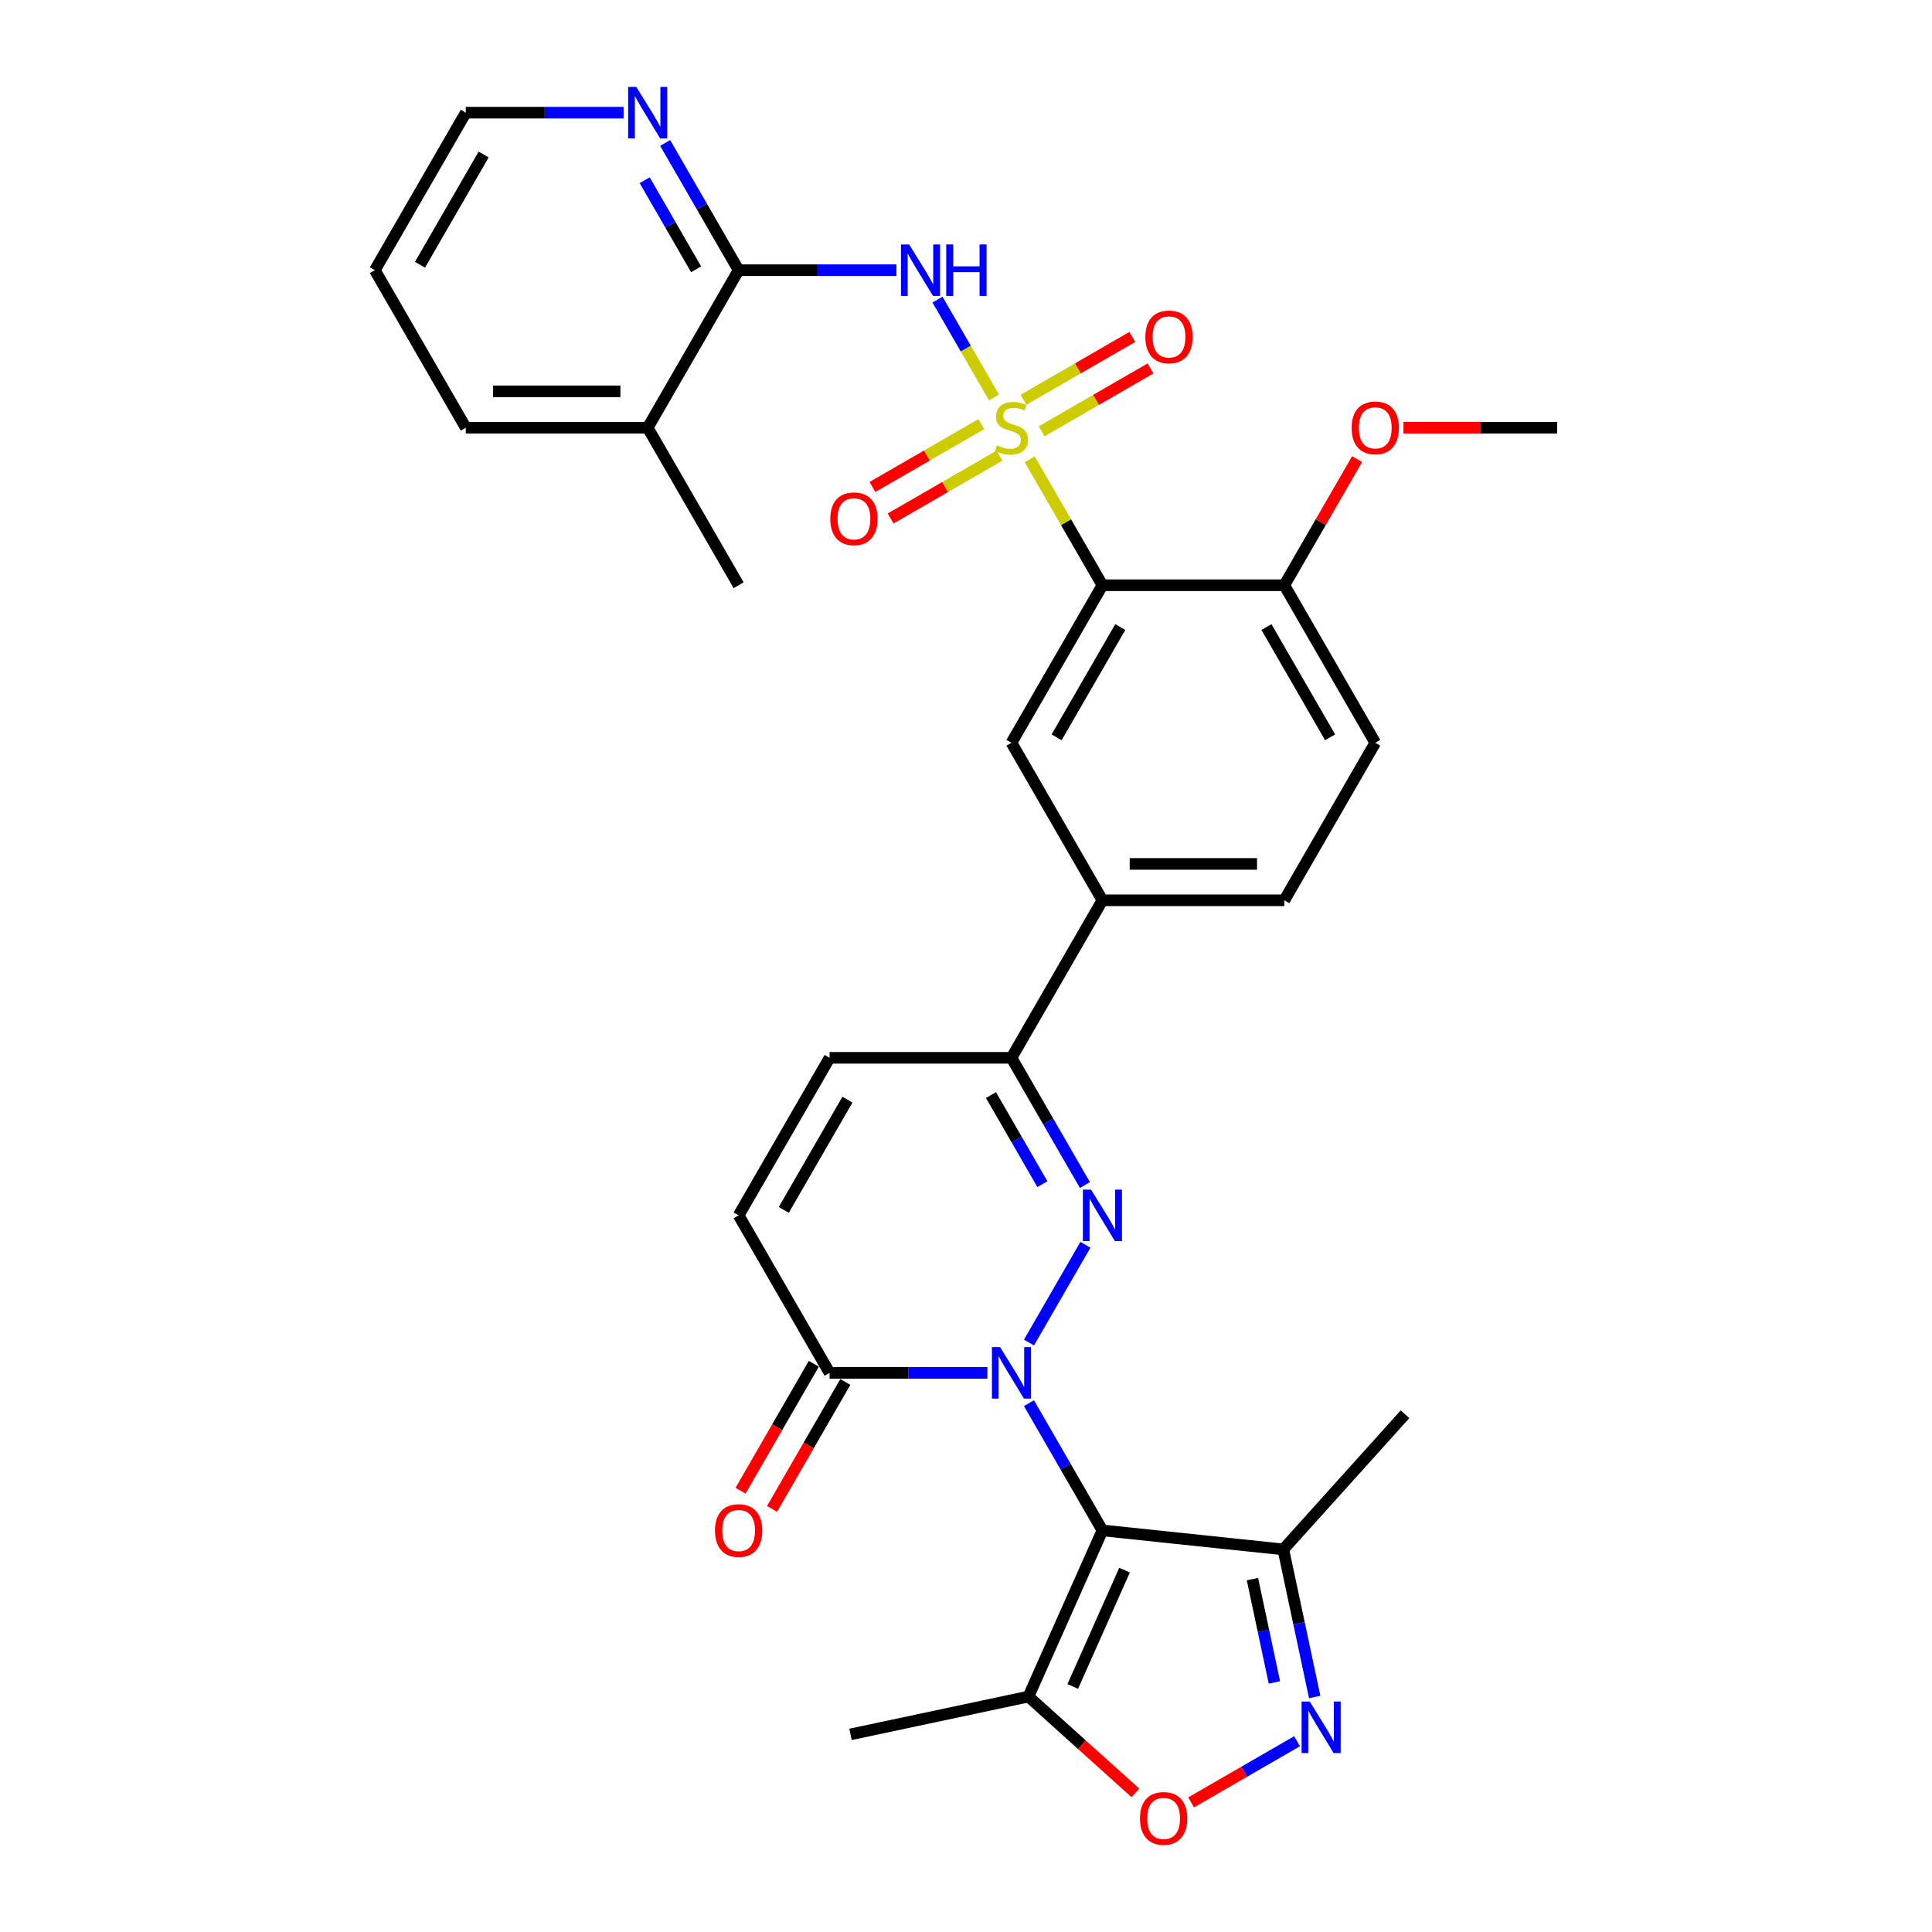 <?xml version='1.0' encoding='iso-8859-1'?>
<svg version='1.1' baseProfile='full'
              xmlns='http://www.w3.org/2000/svg'
                      xmlns:rdkit='http://www.rdkit.org/xml'
                      xmlns:xlink='http://www.w3.org/1999/xlink'
                  xml:space='preserve'
width='1000px' height='1000px' viewBox='0 0 1000 1000'>
<!-- END OF HEADER -->
<rect style='opacity:1.0;fill:#FFFFFF;stroke:none' width='1000' height='1000' x='0' y='0'> </rect>
<path class='bond-3' d='M 532.984,237.75 L 551.798,270.336' style='fill:none;fill-rule:evenodd;stroke:#CCCC00;stroke-width:6px;stroke-linecap:butt;stroke-linejoin:miter;stroke-opacity:1' />
<path class='bond-3' d='M 551.798,270.336 L 570.611,302.922' style='fill:none;fill-rule:evenodd;stroke:#000000;stroke-width:6px;stroke-linecap:butt;stroke-linejoin:miter;stroke-opacity:1' />
<path class='bond-4' d='M 514.503,205.739 L 499.88,180.412' style='fill:none;fill-rule:evenodd;stroke:#CCCC00;stroke-width:6px;stroke-linecap:butt;stroke-linejoin:miter;stroke-opacity:1' />
<path class='bond-4' d='M 499.88,180.412 L 485.258,155.085' style='fill:none;fill-rule:evenodd;stroke:#0000FF;stroke-width:6px;stroke-linecap:butt;stroke-linejoin:miter;stroke-opacity:1' />
<path class='bond-16' d='M 539.147,223.246 L 567.324,206.978' style='fill:none;fill-rule:evenodd;stroke:#CCCC00;stroke-width:6px;stroke-linecap:butt;stroke-linejoin:miter;stroke-opacity:1' />
<path class='bond-16' d='M 567.324,206.978 L 595.501,190.71' style='fill:none;fill-rule:evenodd;stroke:#FF0000;stroke-width:6px;stroke-linecap:butt;stroke-linejoin:miter;stroke-opacity:1' />
<path class='bond-16' d='M 529.732,206.939 L 557.909,190.671' style='fill:none;fill-rule:evenodd;stroke:#CCCC00;stroke-width:6px;stroke-linecap:butt;stroke-linejoin:miter;stroke-opacity:1' />
<path class='bond-16' d='M 557.909,190.671 L 586.086,174.403' style='fill:none;fill-rule:evenodd;stroke:#FF0000;stroke-width:6px;stroke-linecap:butt;stroke-linejoin:miter;stroke-opacity:1' />
<path class='bond-17' d='M 507.927,219.528 L 479.75,235.796' style='fill:none;fill-rule:evenodd;stroke:#CCCC00;stroke-width:6px;stroke-linecap:butt;stroke-linejoin:miter;stroke-opacity:1' />
<path class='bond-17' d='M 479.75,235.796 L 451.573,252.064' style='fill:none;fill-rule:evenodd;stroke:#FF0000;stroke-width:6px;stroke-linecap:butt;stroke-linejoin:miter;stroke-opacity:1' />
<path class='bond-17' d='M 517.342,235.835 L 489.165,252.103' style='fill:none;fill-rule:evenodd;stroke:#CCCC00;stroke-width:6px;stroke-linecap:butt;stroke-linejoin:miter;stroke-opacity:1' />
<path class='bond-17' d='M 489.165,252.103 L 460.988,268.371' style='fill:none;fill-rule:evenodd;stroke:#FF0000;stroke-width:6px;stroke-linecap:butt;stroke-linejoin:miter;stroke-opacity:1' />
<path class='bond-0' d='M 532.593,694.912 L 561.817,644.294' style='fill:none;fill-rule:evenodd;stroke:#0000FF;stroke-width:6px;stroke-linecap:butt;stroke-linejoin:miter;stroke-opacity:1' />
<path class='bond-1' d='M 532.593,726.282 L 551.602,759.207' style='fill:none;fill-rule:evenodd;stroke:#0000FF;stroke-width:6px;stroke-linecap:butt;stroke-linejoin:miter;stroke-opacity:1' />
<path class='bond-1' d='M 551.602,759.207 L 570.611,792.132' style='fill:none;fill-rule:evenodd;stroke:#000000;stroke-width:6px;stroke-linecap:butt;stroke-linejoin:miter;stroke-opacity:1' />
<path class='bond-34' d='M 511.072,710.597 L 470.23,710.597' style='fill:none;fill-rule:evenodd;stroke:#0000FF;stroke-width:6px;stroke-linecap:butt;stroke-linejoin:miter;stroke-opacity:1' />
<path class='bond-34' d='M 470.23,710.597 L 429.389,710.597' style='fill:none;fill-rule:evenodd;stroke:#000000;stroke-width:6px;stroke-linecap:butt;stroke-linejoin:miter;stroke-opacity:1' />
<path class='bond-7' d='M 570.611,792.132 L 532.318,878.141' style='fill:none;fill-rule:evenodd;stroke:#000000;stroke-width:6px;stroke-linecap:butt;stroke-linejoin:miter;stroke-opacity:1' />
<path class='bond-7' d='M 582.069,812.692 L 555.264,872.898' style='fill:none;fill-rule:evenodd;stroke:#000000;stroke-width:6px;stroke-linecap:butt;stroke-linejoin:miter;stroke-opacity:1' />
<path class='bond-9' d='M 570.611,792.132 L 664.244,801.973' style='fill:none;fill-rule:evenodd;stroke:#000000;stroke-width:6px;stroke-linecap:butt;stroke-linejoin:miter;stroke-opacity:1' />
<path class='bond-2' d='M 561.556,613.377 L 542.546,580.452' style='fill:none;fill-rule:evenodd;stroke:#0000FF;stroke-width:6px;stroke-linecap:butt;stroke-linejoin:miter;stroke-opacity:1' />
<path class='bond-2' d='M 542.546,580.452 L 523.537,547.527' style='fill:none;fill-rule:evenodd;stroke:#000000;stroke-width:6px;stroke-linecap:butt;stroke-linejoin:miter;stroke-opacity:1' />
<path class='bond-2' d='M 539.546,612.914 L 526.239,589.866' style='fill:none;fill-rule:evenodd;stroke:#0000FF;stroke-width:6px;stroke-linecap:butt;stroke-linejoin:miter;stroke-opacity:1' />
<path class='bond-2' d='M 526.239,589.866 L 512.933,566.819' style='fill:none;fill-rule:evenodd;stroke:#000000;stroke-width:6px;stroke-linecap:butt;stroke-linejoin:miter;stroke-opacity:1' />
<path class='bond-12' d='M 570.611,302.922 L 523.537,384.457' style='fill:none;fill-rule:evenodd;stroke:#000000;stroke-width:6px;stroke-linecap:butt;stroke-linejoin:miter;stroke-opacity:1' />
<path class='bond-12' d='M 579.857,324.567 L 546.905,381.641' style='fill:none;fill-rule:evenodd;stroke:#000000;stroke-width:6px;stroke-linecap:butt;stroke-linejoin:miter;stroke-opacity:1' />
<path class='bond-18' d='M 570.611,302.922 L 664.76,302.922' style='fill:none;fill-rule:evenodd;stroke:#000000;stroke-width:6px;stroke-linecap:butt;stroke-linejoin:miter;stroke-opacity:1' />
<path class='bond-10' d='M 463.998,139.852 L 423.156,139.852' style='fill:none;fill-rule:evenodd;stroke:#0000FF;stroke-width:6px;stroke-linecap:butt;stroke-linejoin:miter;stroke-opacity:1' />
<path class='bond-10' d='M 423.156,139.852 L 382.314,139.852' style='fill:none;fill-rule:evenodd;stroke:#000000;stroke-width:6px;stroke-linecap:butt;stroke-linejoin:miter;stroke-opacity:1' />
<path class='bond-5' d='M 680.485,878.379 L 672.364,840.176' style='fill:none;fill-rule:evenodd;stroke:#0000FF;stroke-width:6px;stroke-linecap:butt;stroke-linejoin:miter;stroke-opacity:1' />
<path class='bond-5' d='M 672.364,840.176 L 664.244,801.973' style='fill:none;fill-rule:evenodd;stroke:#000000;stroke-width:6px;stroke-linecap:butt;stroke-linejoin:miter;stroke-opacity:1' />
<path class='bond-5' d='M 659.63,870.833 L 653.946,844.091' style='fill:none;fill-rule:evenodd;stroke:#0000FF;stroke-width:6px;stroke-linecap:butt;stroke-linejoin:miter;stroke-opacity:1' />
<path class='bond-5' d='M 653.946,844.091 L 648.262,817.349' style='fill:none;fill-rule:evenodd;stroke:#000000;stroke-width:6px;stroke-linecap:butt;stroke-linejoin:miter;stroke-opacity:1' />
<path class='bond-35' d='M 671.353,901.261 L 643.935,917.091' style='fill:none;fill-rule:evenodd;stroke:#0000FF;stroke-width:6px;stroke-linecap:butt;stroke-linejoin:miter;stroke-opacity:1' />
<path class='bond-35' d='M 643.935,917.091 L 616.517,932.921' style='fill:none;fill-rule:evenodd;stroke:#FF0000;stroke-width:6px;stroke-linecap:butt;stroke-linejoin:miter;stroke-opacity:1' />
<path class='bond-6' d='M 429.389,710.597 L 382.314,629.062' style='fill:none;fill-rule:evenodd;stroke:#000000;stroke-width:6px;stroke-linecap:butt;stroke-linejoin:miter;stroke-opacity:1' />
<path class='bond-20' d='M 421.235,705.889 L 402.269,738.739' style='fill:none;fill-rule:evenodd;stroke:#000000;stroke-width:6px;stroke-linecap:butt;stroke-linejoin:miter;stroke-opacity:1' />
<path class='bond-20' d='M 402.269,738.739 L 383.304,771.588' style='fill:none;fill-rule:evenodd;stroke:#FF0000;stroke-width:6px;stroke-linecap:butt;stroke-linejoin:miter;stroke-opacity:1' />
<path class='bond-20' d='M 437.542,715.304 L 418.576,748.154' style='fill:none;fill-rule:evenodd;stroke:#000000;stroke-width:6px;stroke-linecap:butt;stroke-linejoin:miter;stroke-opacity:1' />
<path class='bond-20' d='M 418.576,748.154 L 399.611,781.003' style='fill:none;fill-rule:evenodd;stroke:#FF0000;stroke-width:6px;stroke-linecap:butt;stroke-linejoin:miter;stroke-opacity:1' />
<path class='bond-11' d='M 532.318,878.141 L 560.004,903.07' style='fill:none;fill-rule:evenodd;stroke:#000000;stroke-width:6px;stroke-linecap:butt;stroke-linejoin:miter;stroke-opacity:1' />
<path class='bond-11' d='M 560.004,903.07 L 587.691,927.999' style='fill:none;fill-rule:evenodd;stroke:#FF0000;stroke-width:6px;stroke-linecap:butt;stroke-linejoin:miter;stroke-opacity:1' />
<path class='bond-25' d='M 532.318,878.141 L 440.227,897.715' style='fill:none;fill-rule:evenodd;stroke:#000000;stroke-width:6px;stroke-linecap:butt;stroke-linejoin:miter;stroke-opacity:1' />
<path class='bond-8' d='M 523.537,547.527 L 570.611,465.992' style='fill:none;fill-rule:evenodd;stroke:#000000;stroke-width:6px;stroke-linecap:butt;stroke-linejoin:miter;stroke-opacity:1' />
<path class='bond-14' d='M 523.537,547.527 L 429.389,547.527' style='fill:none;fill-rule:evenodd;stroke:#000000;stroke-width:6px;stroke-linecap:butt;stroke-linejoin:miter;stroke-opacity:1' />
<path class='bond-26' d='M 664.244,801.973 L 727.242,732.007' style='fill:none;fill-rule:evenodd;stroke:#000000;stroke-width:6px;stroke-linecap:butt;stroke-linejoin:miter;stroke-opacity:1' />
<path class='bond-19' d='M 382.314,139.852 L 363.305,106.927' style='fill:none;fill-rule:evenodd;stroke:#000000;stroke-width:6px;stroke-linecap:butt;stroke-linejoin:miter;stroke-opacity:1' />
<path class='bond-19' d='M 363.305,106.927 L 344.296,74.002' style='fill:none;fill-rule:evenodd;stroke:#0000FF;stroke-width:6px;stroke-linecap:butt;stroke-linejoin:miter;stroke-opacity:1' />
<path class='bond-19' d='M 360.305,139.389 L 346.998,116.342' style='fill:none;fill-rule:evenodd;stroke:#000000;stroke-width:6px;stroke-linecap:butt;stroke-linejoin:miter;stroke-opacity:1' />
<path class='bond-19' d='M 346.998,116.342 L 333.692,93.294' style='fill:none;fill-rule:evenodd;stroke:#0000FF;stroke-width:6px;stroke-linecap:butt;stroke-linejoin:miter;stroke-opacity:1' />
<path class='bond-21' d='M 382.314,139.852 L 335.24,221.387' style='fill:none;fill-rule:evenodd;stroke:#000000;stroke-width:6px;stroke-linecap:butt;stroke-linejoin:miter;stroke-opacity:1' />
<path class='bond-15' d='M 523.537,384.457 L 570.611,465.992' style='fill:none;fill-rule:evenodd;stroke:#000000;stroke-width:6px;stroke-linecap:butt;stroke-linejoin:miter;stroke-opacity:1' />
<path class='bond-13' d='M 382.314,629.062 L 429.389,547.527' style='fill:none;fill-rule:evenodd;stroke:#000000;stroke-width:6px;stroke-linecap:butt;stroke-linejoin:miter;stroke-opacity:1' />
<path class='bond-13' d='M 405.683,626.246 L 438.634,569.172' style='fill:none;fill-rule:evenodd;stroke:#000000;stroke-width:6px;stroke-linecap:butt;stroke-linejoin:miter;stroke-opacity:1' />
<path class='bond-32' d='M 570.611,465.992 L 664.76,465.992' style='fill:none;fill-rule:evenodd;stroke:#000000;stroke-width:6px;stroke-linecap:butt;stroke-linejoin:miter;stroke-opacity:1' />
<path class='bond-32' d='M 584.734,447.162 L 650.638,447.162' style='fill:none;fill-rule:evenodd;stroke:#000000;stroke-width:6px;stroke-linecap:butt;stroke-linejoin:miter;stroke-opacity:1' />
<path class='bond-23' d='M 664.76,302.922 L 711.834,384.457' style='fill:none;fill-rule:evenodd;stroke:#000000;stroke-width:6px;stroke-linecap:butt;stroke-linejoin:miter;stroke-opacity:1' />
<path class='bond-23' d='M 655.514,324.567 L 688.466,381.641' style='fill:none;fill-rule:evenodd;stroke:#000000;stroke-width:6px;stroke-linecap:butt;stroke-linejoin:miter;stroke-opacity:1' />
<path class='bond-24' d='M 664.76,302.922 L 683.606,270.279' style='fill:none;fill-rule:evenodd;stroke:#000000;stroke-width:6px;stroke-linecap:butt;stroke-linejoin:miter;stroke-opacity:1' />
<path class='bond-24' d='M 683.606,270.279 L 702.452,237.637' style='fill:none;fill-rule:evenodd;stroke:#FF0000;stroke-width:6px;stroke-linecap:butt;stroke-linejoin:miter;stroke-opacity:1' />
<path class='bond-27' d='M 322.775,58.317 L 281.933,58.317' style='fill:none;fill-rule:evenodd;stroke:#0000FF;stroke-width:6px;stroke-linecap:butt;stroke-linejoin:miter;stroke-opacity:1' />
<path class='bond-27' d='M 281.933,58.317 L 241.092,58.317' style='fill:none;fill-rule:evenodd;stroke:#000000;stroke-width:6px;stroke-linecap:butt;stroke-linejoin:miter;stroke-opacity:1' />
<path class='bond-28' d='M 335.24,221.387 L 382.314,302.922' style='fill:none;fill-rule:evenodd;stroke:#000000;stroke-width:6px;stroke-linecap:butt;stroke-linejoin:miter;stroke-opacity:1' />
<path class='bond-29' d='M 335.24,221.387 L 241.092,221.387' style='fill:none;fill-rule:evenodd;stroke:#000000;stroke-width:6px;stroke-linecap:butt;stroke-linejoin:miter;stroke-opacity:1' />
<path class='bond-29' d='M 321.118,202.557 L 255.214,202.557' style='fill:none;fill-rule:evenodd;stroke:#000000;stroke-width:6px;stroke-linecap:butt;stroke-linejoin:miter;stroke-opacity:1' />
<path class='bond-22' d='M 664.76,465.992 L 711.834,384.457' style='fill:none;fill-rule:evenodd;stroke:#000000;stroke-width:6px;stroke-linecap:butt;stroke-linejoin:miter;stroke-opacity:1' />
<path class='bond-30' d='M 726.427,221.387 L 766.205,221.387' style='fill:none;fill-rule:evenodd;stroke:#FF0000;stroke-width:6px;stroke-linecap:butt;stroke-linejoin:miter;stroke-opacity:1' />
<path class='bond-30' d='M 766.205,221.387 L 805.983,221.387' style='fill:none;fill-rule:evenodd;stroke:#000000;stroke-width:6px;stroke-linecap:butt;stroke-linejoin:miter;stroke-opacity:1' />
<path class='bond-33' d='M 241.092,58.317 L 194.017,139.852' style='fill:none;fill-rule:evenodd;stroke:#000000;stroke-width:6px;stroke-linecap:butt;stroke-linejoin:miter;stroke-opacity:1' />
<path class='bond-33' d='M 250.338,79.962 L 217.386,137.036' style='fill:none;fill-rule:evenodd;stroke:#000000;stroke-width:6px;stroke-linecap:butt;stroke-linejoin:miter;stroke-opacity:1' />
<path class='bond-31' d='M 241.092,221.387 L 194.017,139.852' style='fill:none;fill-rule:evenodd;stroke:#000000;stroke-width:6px;stroke-linecap:butt;stroke-linejoin:miter;stroke-opacity:1' />
<path  class='atom-0' d='M 516.005 230.538
Q 516.307 230.651, 517.549 231.178
Q 518.792 231.705, 520.148 232.044
Q 521.541 232.346, 522.897 232.346
Q 525.42 232.346, 526.889 231.141
Q 528.358 229.898, 528.358 227.751
Q 528.358 226.282, 527.604 225.379
Q 526.889 224.475, 525.759 223.985
Q 524.629 223.496, 522.746 222.931
Q 520.374 222.215, 518.943 221.537
Q 517.549 220.86, 516.532 219.428
Q 515.553 217.997, 515.553 215.587
Q 515.553 212.236, 517.813 210.164
Q 520.11 208.093, 524.629 208.093
Q 527.717 208.093, 531.22 209.562
L 530.353 212.461
Q 527.152 211.143, 524.742 211.143
Q 522.144 211.143, 520.713 212.236
Q 519.282 213.29, 519.319 215.135
Q 519.319 216.566, 520.035 217.433
Q 520.788 218.299, 521.842 218.788
Q 522.935 219.278, 524.742 219.843
Q 527.152 220.596, 528.583 221.349
Q 530.015 222.102, 531.031 223.646
Q 532.086 225.153, 532.086 227.751
Q 532.086 231.442, 529.6 233.438
Q 527.152 235.396, 523.048 235.396
Q 520.675 235.396, 518.867 234.869
Q 517.097 234.379, 514.988 233.513
L 516.005 230.538
' fill='#CCCC00'/>
<path  class='atom-1' d='M 517.643 697.265
L 526.38 711.387
Q 527.247 712.781, 528.64 715.304
Q 530.033 717.827, 530.109 717.978
L 530.109 697.265
L 533.649 697.265
L 533.649 723.928
L 529.996 723.928
L 520.619 708.488
Q 519.526 706.68, 518.359 704.609
Q 517.229 702.538, 516.89 701.897
L 516.89 723.928
L 513.426 723.928
L 513.426 697.265
L 517.643 697.265
' fill='#0000FF'/>
<path  class='atom-3' d='M 564.718 615.73
L 573.455 629.853
Q 574.321 631.246, 575.714 633.769
Q 577.108 636.292, 577.183 636.443
L 577.183 615.73
L 580.723 615.73
L 580.723 642.393
L 577.07 642.393
L 567.693 626.953
Q 566.601 625.145, 565.433 623.074
Q 564.303 621.003, 563.964 620.362
L 563.964 642.393
L 560.5 642.393
L 560.5 615.73
L 564.718 615.73
' fill='#0000FF'/>
<path  class='atom-5' d='M 470.569 126.52
L 479.306 140.643
Q 480.172 142.036, 481.566 144.559
Q 482.959 147.082, 483.034 147.233
L 483.034 126.52
L 486.574 126.52
L 486.574 153.183
L 482.921 153.183
L 473.544 137.743
Q 472.452 135.935, 471.285 133.864
Q 470.155 131.793, 469.816 131.152
L 469.816 153.183
L 466.351 153.183
L 466.351 126.52
L 470.569 126.52
' fill='#0000FF'/>
<path  class='atom-5' d='M 489.775 126.52
L 493.391 126.52
L 493.391 137.856
L 507.023 137.856
L 507.023 126.52
L 510.639 126.52
L 510.639 153.183
L 507.023 153.183
L 507.023 140.869
L 493.391 140.869
L 493.391 153.183
L 489.775 153.183
L 489.775 126.52
' fill='#0000FF'/>
<path  class='atom-6' d='M 677.925 880.733
L 686.662 894.855
Q 687.528 896.248, 688.922 898.771
Q 690.315 901.295, 690.39 901.445
L 690.39 880.733
L 693.93 880.733
L 693.93 907.395
L 690.277 907.395
L 680.9 891.955
Q 679.808 890.147, 678.64 888.076
Q 677.511 886.005, 677.172 885.365
L 677.172 907.395
L 673.707 907.395
L 673.707 880.733
L 677.925 880.733
' fill='#0000FF'/>
<path  class='atom-12' d='M 590.044 941.213
Q 590.044 934.811, 593.208 931.234
Q 596.371 927.656, 602.284 927.656
Q 608.196 927.656, 611.36 931.234
Q 614.523 934.811, 614.523 941.213
Q 614.523 947.691, 611.322 951.382
Q 608.121 955.034, 602.284 955.034
Q 596.409 955.034, 593.208 951.382
Q 590.044 947.729, 590.044 941.213
M 602.284 952.022
Q 606.351 952.022, 608.535 949.31
Q 610.757 946.561, 610.757 941.213
Q 610.757 935.979, 608.535 933.343
Q 606.351 930.669, 602.284 930.669
Q 598.216 930.669, 595.995 933.305
Q 593.81 935.941, 593.81 941.213
Q 593.81 946.599, 595.995 949.31
Q 598.216 952.022, 602.284 952.022
' fill='#FF0000'/>
<path  class='atom-17' d='M 592.833 174.388
Q 592.833 167.986, 595.996 164.408
Q 599.16 160.83, 605.072 160.83
Q 610.985 160.83, 614.148 164.408
Q 617.311 167.986, 617.311 174.388
Q 617.311 180.865, 614.11 184.556
Q 610.909 188.209, 605.072 188.209
Q 599.197 188.209, 595.996 184.556
Q 592.833 180.903, 592.833 174.388
M 605.072 185.196
Q 609.139 185.196, 611.324 182.485
Q 613.545 179.735, 613.545 174.388
Q 613.545 169.153, 611.324 166.517
Q 609.139 163.843, 605.072 163.843
Q 601.005 163.843, 598.783 166.479
Q 596.599 169.116, 596.599 174.388
Q 596.599 179.773, 598.783 182.485
Q 601.005 185.196, 605.072 185.196
' fill='#FF0000'/>
<path  class='atom-18' d='M 429.763 268.536
Q 429.763 262.134, 432.926 258.557
Q 436.09 254.979, 442.002 254.979
Q 447.915 254.979, 451.078 258.557
Q 454.241 262.134, 454.241 268.536
Q 454.241 275.014, 451.04 278.704
Q 447.839 282.357, 442.002 282.357
Q 436.127 282.357, 432.926 278.704
Q 429.763 275.051, 429.763 268.536
M 442.002 279.345
Q 446.069 279.345, 448.254 276.633
Q 450.476 273.884, 450.476 268.536
Q 450.476 263.302, 448.254 260.666
Q 446.069 257.992, 442.002 257.992
Q 437.935 257.992, 435.713 260.628
Q 433.529 263.264, 433.529 268.536
Q 433.529 273.922, 435.713 276.633
Q 437.935 279.345, 442.002 279.345
' fill='#FF0000'/>
<path  class='atom-20' d='M 329.346 44.985
L 338.083 59.108
Q 338.95 60.501, 340.343 63.024
Q 341.736 65.547, 341.812 65.698
L 341.812 44.985
L 345.352 44.985
L 345.352 71.648
L 341.699 71.648
L 332.322 56.208
Q 331.229 54.4, 330.062 52.329
Q 328.932 50.258, 328.593 49.617
L 328.593 71.648
L 325.129 71.648
L 325.129 44.985
L 329.346 44.985
' fill='#0000FF'/>
<path  class='atom-21' d='M 370.075 792.207
Q 370.075 785.805, 373.238 782.227
Q 376.402 778.65, 382.314 778.65
Q 388.227 778.65, 391.39 782.227
Q 394.554 785.805, 394.554 792.207
Q 394.554 798.684, 391.353 802.375
Q 388.152 806.028, 382.314 806.028
Q 376.44 806.028, 373.238 802.375
Q 370.075 798.722, 370.075 792.207
M 382.314 803.015
Q 386.382 803.015, 388.566 800.304
Q 390.788 797.555, 390.788 792.207
Q 390.788 786.972, 388.566 784.336
Q 386.382 781.662, 382.314 781.662
Q 378.247 781.662, 376.025 784.298
Q 373.841 786.935, 373.841 792.207
Q 373.841 797.592, 376.025 800.304
Q 378.247 803.015, 382.314 803.015
' fill='#FF0000'/>
<path  class='atom-25' d='M 699.595 221.462
Q 699.595 215.06, 702.758 211.482
Q 705.922 207.905, 711.834 207.905
Q 717.747 207.905, 720.91 211.482
Q 724.073 215.06, 724.073 221.462
Q 724.073 227.94, 720.872 231.63
Q 717.671 235.283, 711.834 235.283
Q 705.959 235.283, 702.758 231.63
Q 699.595 227.977, 699.595 221.462
M 711.834 232.27
Q 715.901 232.27, 718.086 229.559
Q 720.307 226.81, 720.307 221.462
Q 720.307 216.227, 718.086 213.591
Q 715.901 210.917, 711.834 210.917
Q 707.767 210.917, 705.545 213.554
Q 703.361 216.19, 703.361 221.462
Q 703.361 226.847, 705.545 229.559
Q 707.767 232.27, 711.834 232.27
' fill='#FF0000'/>
</svg>
